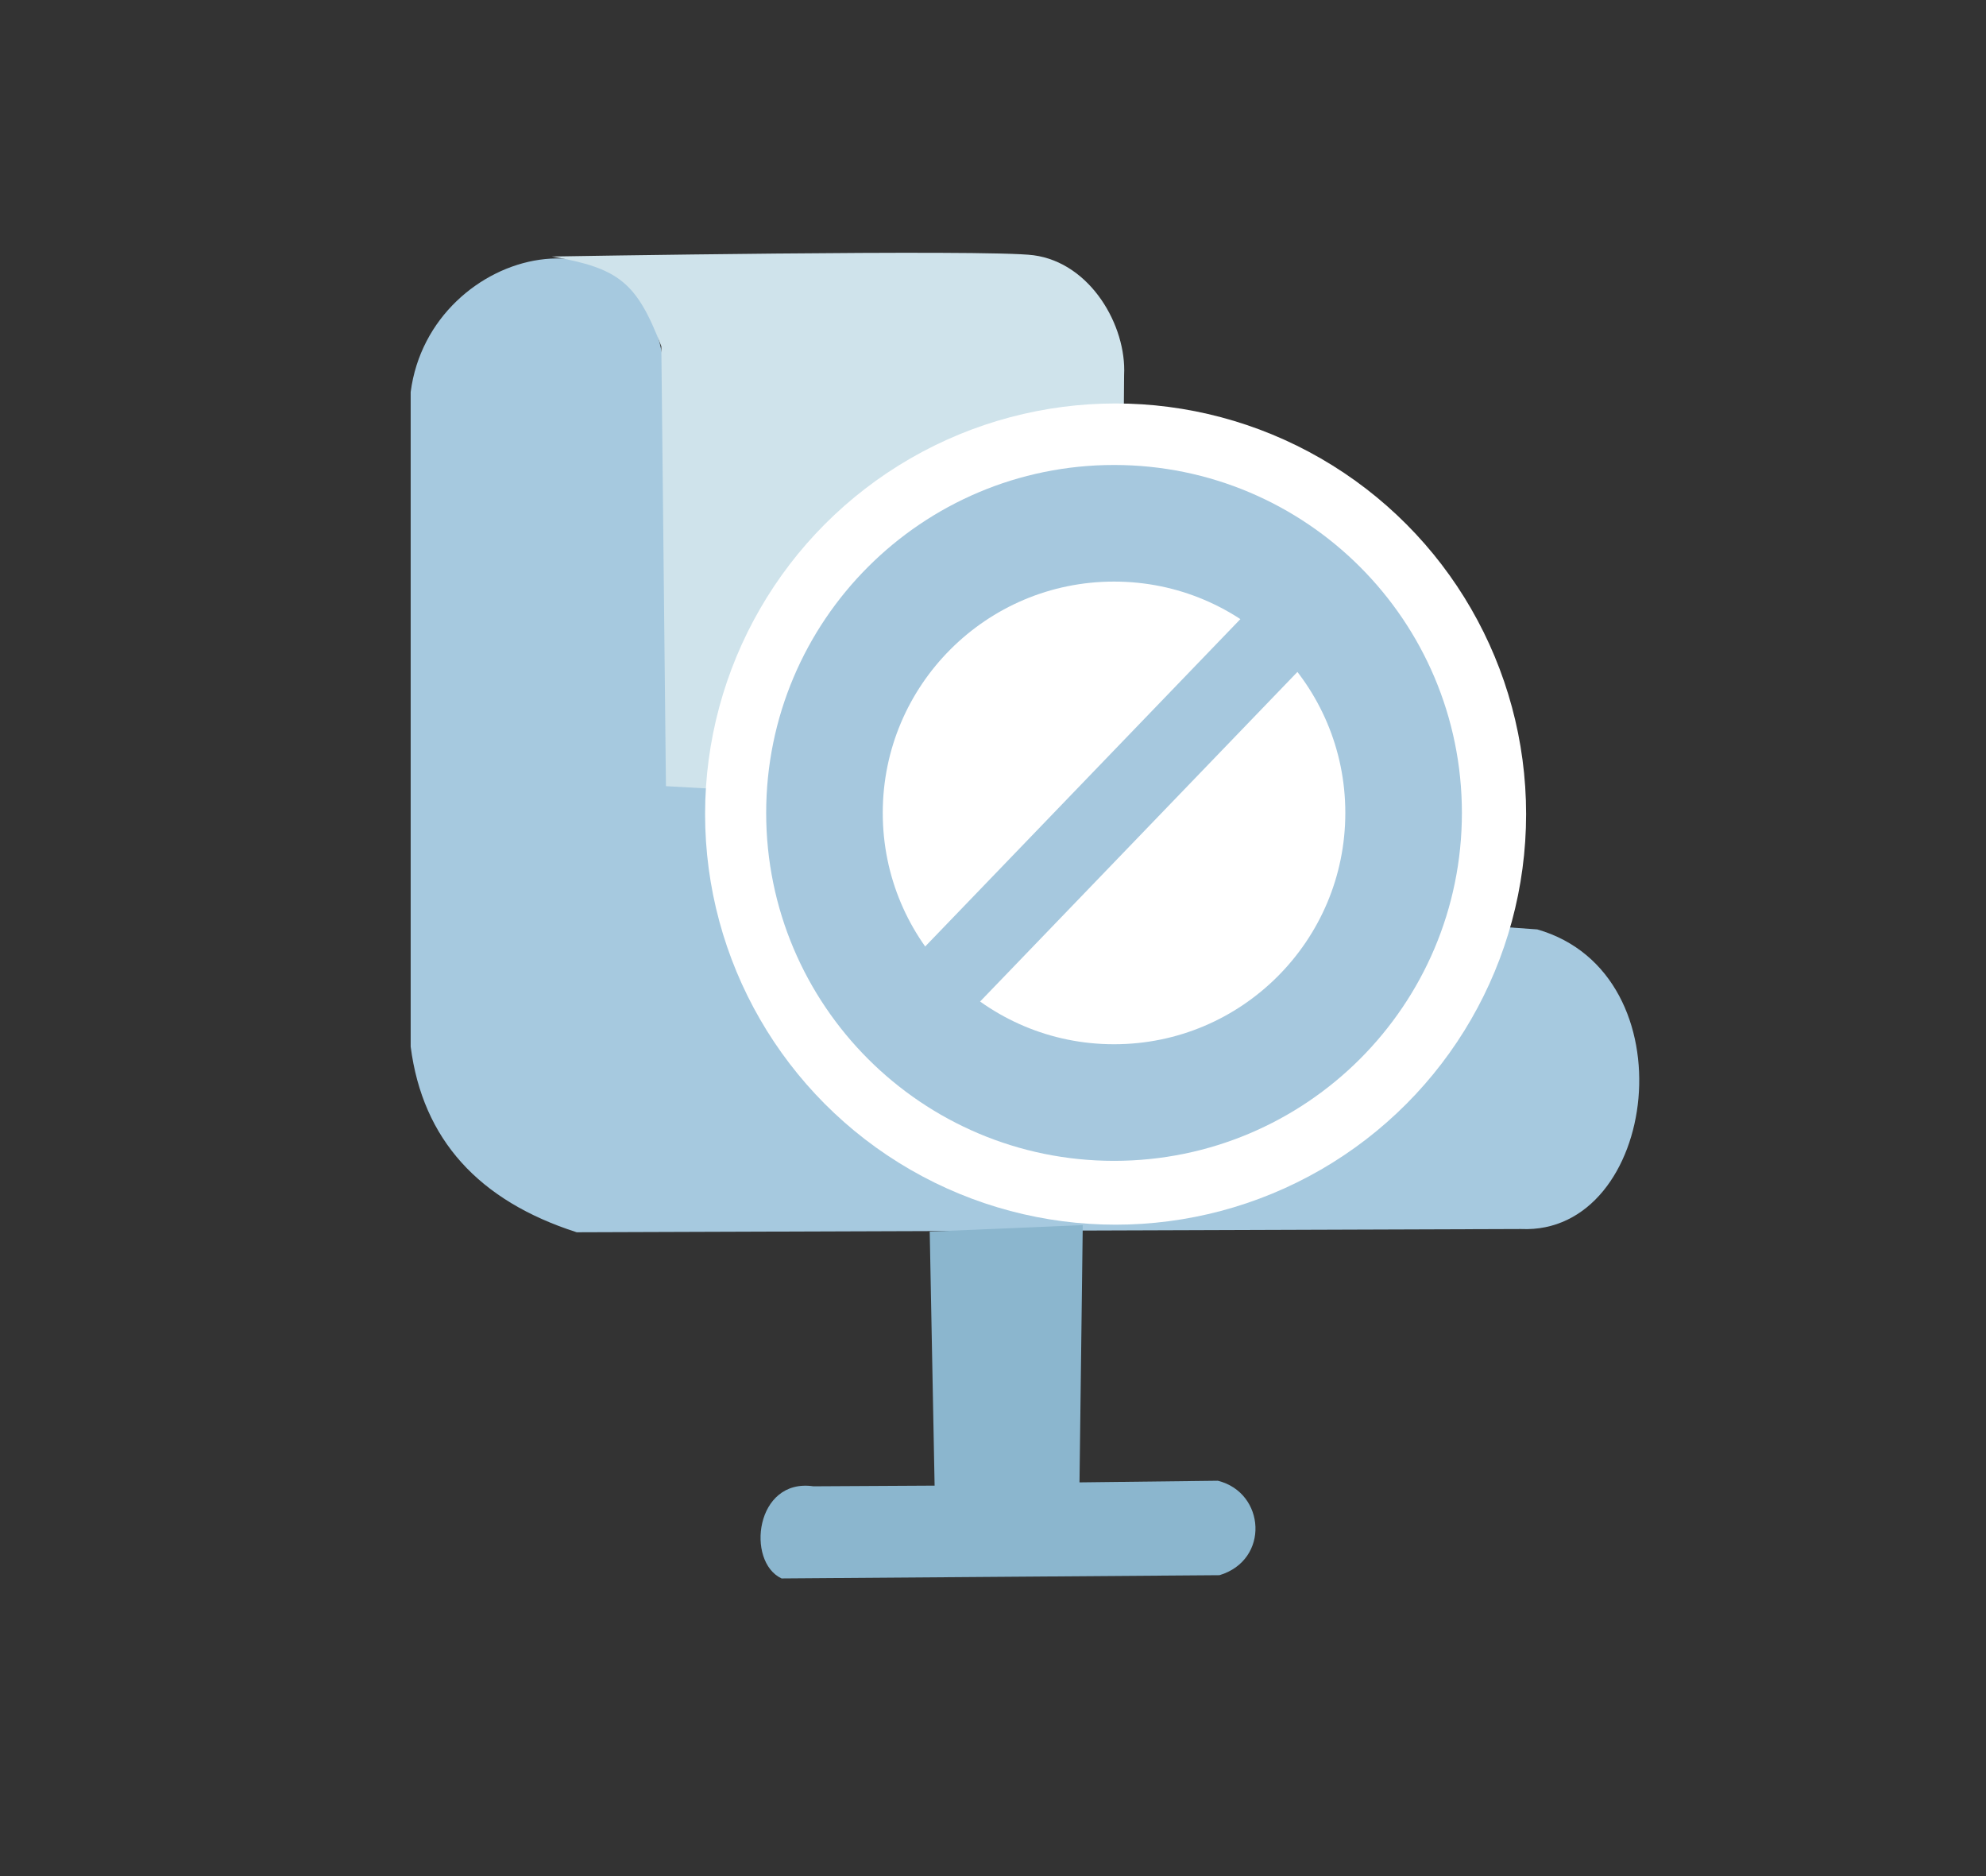 <?xml version="1.0" encoding="UTF-8" standalone="no"?>
<!-- Created with Inkscape (http://www.inkscape.org/) -->

<svg
   version="1.1"
   id="svg1"
   width="659.248"
   height="622.725"
   viewBox="0 0 659.248 622.725"
   xml:space="preserve"
   xmlns="http://www.w3.org/2000/svg"
   xmlns:svg="http://www.w3.org/2000/svg"><rect x="0" y="0" width="659.248" height="622.725" fill="#333333" stroke="none"/><defs
     id="defs1" /><g
     id="g1"
     style="display:none"
     transform="translate(-187.652,-188.916)"><g
       id="g8"
       transform="translate(25.566,-3.652)"
       style="display:none"><path
         style="opacity:1;fill:#cde6f3;fill-opacity:1;stroke:none;stroke-width:7.559;stroke-linecap:round;stroke-linejoin:round;stroke-dasharray:none;stroke-opacity:1;paint-order:stroke fill markers"
         d="m 329.281,534.598 329.281,-45.195 c 153.798,-4.075 159.727,122.225 37.448,135.586 l -153.665,-2.583 C 405.238,746.038 383.507,690.881 382.224,680.515 l 43.904,-64.565 -153.665,-11.622 c -18.181,-3.25 -38.877,-1.786 -43.904,-29.7 l -9.039,-127.839 c 5.318,-19.335 21.573,-17.347 29.7,-6.457 z"
         id="path1" /><circle
         style="fill:none;fill-opacity:1;stroke:#cee7f3;stroke-width:18.898;stroke-linecap:round;stroke-linejoin:round;stroke-dasharray:none;stroke-opacity:1;paint-order:stroke fill markers"
         id="path2"
         cx="487.844"
         cy="373.564"
         r="112.343" /><path
         style="fill:none;fill-opacity:1;stroke:#f9cdf9;stroke-width:15.118;stroke-linecap:round;stroke-linejoin:round;stroke-dasharray:none;stroke-opacity:1;paint-order:stroke fill markers"
         d="m 482.678,291.566 -0.646,85.226 46.487,33.574"
         id="path3" /><ellipse
         style="fill:#aed3de;fill-opacity:1;stroke:none;stroke-width:29.315;stroke-linecap:round;stroke-linejoin:round;stroke-dasharray:none;stroke-opacity:1;paint-order:stroke fill markers"
         id="path4"
         cx="494.776"
         cy="547.634"
         rx="14.414"
         ry="10.33" /><ellipse
         style="fill:#aed3de;fill-opacity:1;stroke:none;stroke-width:32.775;stroke-linecap:round;stroke-linejoin:round;stroke-dasharray:none;stroke-opacity:1;paint-order:stroke fill markers"
         id="ellipse7"
         cx="550.288"
         cy="545.976"
         rx="14.414"
         ry="12.913" /><ellipse
         style="fill:#aed3de;fill-opacity:1;stroke:none;stroke-width:31.093;stroke-linecap:round;stroke-linejoin:round;stroke-dasharray:none;stroke-opacity:1;paint-order:stroke fill markers"
         id="ellipse8"
         cx="604.902"
         cy="545.019"
         rx="14.414"
         ry="11.622" /><path
         style="fill:#b6d4e0;fill-opacity:1;stroke:none;stroke-width:17.766;stroke-linecap:round;stroke-linejoin:round;stroke-dasharray:none;stroke-opacity:1;paint-order:stroke fill markers"
         d="m 781.673,552.621 c -0.48,-52.014 -118.059,-54.928 -106.22,-1.517 2.786,12.571 106.22,1.517 106.22,1.517 z"
         id="path5" /><path
         style="fill:#b6d4e0;fill-opacity:1;stroke:none;stroke-width:15.118;stroke-linecap:round;stroke-linejoin:round;stroke-dasharray:none;stroke-opacity:1;paint-order:stroke fill markers"
         d="m 542.971,621.516 c 0,0 31.226,-37.904 38.974,-34.03 7.748,3.874 20.158,35.621 20.158,35.621 z"
         id="path6" /></g></g><g
     id="layer1"
     style="display:none"
     transform="translate(-187.652,-188.916)"><g
       id="g4"
       transform="translate(14.863,-7.94)"><path
         style="fill:#cbe6f4;fill-opacity:1;stroke:none;stroke-width:5;stroke-linecap:round;stroke-linejoin:round;stroke-dasharray:none;stroke-opacity:1;paint-order:stroke fill markers"
         d="m 413.628,525.135 c 0,0 -42.915,0 -43.828,8.218 -0.913,8.218 18.659,82.666 -2.283,85.83 -46.607,7.042 -54.785,-87.2 -68.025,-97.244 -6.707,-5.088 -67.302,-13.543 -78.982,-25.566 -15.522,-15.979 -4.109,-39.719 6.848,-39.719 10.957,0 57.981,5.935 70.764,1.37 12.783,-4.565 80.867,-70.638 91.309,-73.96 10.044,-3.196 27.849,-1.37 26.023,15.066 -1.826,16.436 -38.35,73.047 -31.958,78.525 6.392,5.479 45.43,11.541 49.307,18.718 9.149,16.937 -6.81,30.472 -19.175,28.762 z"
         id="path1-2" /><path
         style="fill:#abc5d4;fill-opacity:1;stroke:none;stroke-width:5;stroke-linecap:round;stroke-linejoin:round;stroke-dasharray:none;stroke-opacity:1;paint-order:stroke fill markers"
         d="m 478.001,505.393 -23.284,24.197 c -5.2,8.37 6.465,16.44 12.783,10.957 l 29.675,-28.762 c 2.813,-2.854 6.59,-5.227 0,-12.783 l -29.219,-27.849 c -5.549,-4.285 -16.936,3.776 -12.783,10.957 z"
         id="path2-8" /><path
         style="fill:#abc5d4;fill-opacity:1;stroke:none;stroke-width:5;stroke-linecap:round;stroke-linejoin:round;stroke-dasharray:none;stroke-opacity:1;paint-order:stroke fill markers"
         d="m 546.336,506.306 23.284,24.197 c 5.2,8.37 -6.465,16.44 -12.783,10.957 l -29.675,-28.762 c -2.813,-2.854 -6.59,-5.227 0,-12.783 l 29.219,-27.849 c 5.549,-4.285 16.936,3.776 12.783,10.957 z"
         id="path3-9" /><path
         style="fill:#cbe7f3;fill-opacity:1;stroke:none;stroke-width:5;stroke-linecap:round;stroke-linejoin:round;stroke-dasharray:none;stroke-opacity:1;paint-order:stroke fill markers"
         d="m 636.232,383.953 c 0,0 79.895,69.395 83.091,70.308 3.196,0.913 69.385,-1.255 80.352,2.283 14.153,4.565 19.631,24.197 2.739,39.263 -10.362,9.242 -64.829,16.436 -73.047,24.197 -8.218,7.761 -28.677,68.425 -40.176,80.808 -17.805,19.175 -30.132,15.979 -38.806,6.848 -8.674,-9.131 10.044,-78.525 4.565,-80.352 -5.479,-1.826 -58.894,-1.826 -65.286,-5.479 -6.392,-3.652 10e-6,-30.132 6.848,-34.697 6.848,-4.565 46.111,-10.957 46.567,-13.696 0.457,-2.739 -33.739,-60.359 -36.067,-71.221 -2.364,-25.329 20.041,-24.54 29.219,-18.262 z"
         id="path4-7" /></g></g><g
     id="layer2"
     style="display:inline"
     transform="translate(-187.652,-188.916)"><g
       id="g12"><rect
         style="display:inline;fill:none;fill-opacity:0.996;stroke:none;stroke-width:10;stroke-linecap:round;stroke-linejoin:round;stroke-dasharray:none;paint-order:stroke fill markers"
         id="rect11"
         width="659.248"
         height="622.725"
         x="187.652"
         y="188.916"
         ry="8.251" /><g
         id="g11"
         transform="matrix(0.837,0,0,0.837,80.392,79.68)"
         style="display:inline"><g
           id="g6"
           transform="translate(9.671,-55.86)"><path
             style="fill:#a6c9df;fill-opacity:1;stroke:none;stroke-width:5;stroke-linecap:round;stroke-linejoin:round;stroke-opacity:1;paint-order:stroke fill markers"
             d="m 411.768,494.189 -28.409,-2.583 -1.291,-156.893 c -5.555,-71.507 -93.085,-51.815 -100.721,7.102 v 259.551 c 4.753,36.819 27.015,61.133 65.856,73.604 l 374.477,-1.291 c 54.384,2.479 67.72,-101.198 6.457,-118.799 L 565.432,543.259 Z"
             id="path1-4" /><path
             style="fill:#cfe3eb;fill-opacity:1;stroke:none;stroke-width:5;stroke-linecap:round;stroke-linejoin:round;stroke-opacity:1;paint-order:stroke fill markers"
             d="m 337.385,288.079 c 26.505,4.634 33.576,10.134 43.372,35.61 l 1.826,174.399 180.335,10.044 1.37,-173.03 c 1.021,-19.504 -13.262,-44.516 -35.924,-47.526 -18.466,-2.453 -190.978,0.502 -190.978,0.502 z"
             id="path2-7" /><path
             style="fill:#8bb6ce;fill-opacity:1;stroke:none;stroke-width:5;stroke-linecap:round;stroke-linejoin:round;stroke-opacity:1;paint-order:stroke fill markers"
             d="m 487.198,674.704 1.937,100.721 -48.065,0.267 c -23.051,-3.358 -26.836,29.88 -12.627,36.535 l 173.68,-1.291 c 19.971,-6.026 18.251,-32.713 -0.646,-37.448 l -54.88,0.646 1.291,-102.013 z"
             id="path3-8" /></g><g
           id="g7"
           transform="matrix(0.97,0,0,0.97,-606.821,-167.979)"><circle
             style="fill:#ffffff;fill-opacity:1;stroke:none;stroke-width:79.987;stroke-linecap:round;stroke-linejoin:round;stroke-dasharray:none;stroke-opacity:1;paint-order:stroke fill markers"
             id="path7"
             cx="1213.821"
             cy="640.484"
             r="167.842" /><circle
             style="fill:#ffffff;fill-opacity:1;stroke:#a6c8de;stroke-width:47.666;stroke-linecap:round;stroke-linejoin:round;stroke-dasharray:none;stroke-opacity:1;paint-order:stroke fill markers"
             id="path4-4"
             cx="1213.183"
             cy="640.011"
             r="118.393" /><path
             style="fill:#95bdd8;fill-opacity:1;stroke:#a6c8de;stroke-width:31.777;stroke-linecap:round;stroke-linejoin:round;stroke-dasharray:none;stroke-opacity:1;paint-order:stroke fill markers"
             d="M 1290.378,557.174 1130.345,723.362"
             id="path5-5" /></g></g></g></g><g
     id="layer3"
     style="display:none"
     transform="translate(-187.652,-188.916)"><g
       id="g4-0"
       transform="translate(11.163,15.946)"><circle
         style="fill:none;stroke:#a6c8de;stroke-width:65;stroke-linecap:round;stroke-linejoin:round;stroke-dasharray:none;paint-order:stroke fill markers"
         id="path1-6"
         cx="506.835"
         cy="512"
         r="274.855" /><path
         style="fill:#95bdd8;fill-opacity:1;stroke:none;stroke-width:20;stroke-linecap:round;stroke-linejoin:round;stroke-dasharray:none;paint-order:stroke fill markers"
         d="M 502.315,586.25 635.319,451.955 c 0,0 28.409,-2.583 40.03,0 11.622,2.583 49.069,7.748 49.069,23.243 0,15.496 -1.291,43.904 -42.613,51.652 -41.322,7.748 -94.265,21.952 -94.265,21.952 0,0 -32.499,73.808 -56.817,96.847 -27.144,25.717 -41.974,20.633 -43.904,9.039 -1.499,-9.007 15.496,-68.439 15.496,-68.439 z"
         id="path3-1" /><path
         style="fill:#95bdd8;fill-opacity:1;stroke:none;stroke-width:20;stroke-linecap:round;stroke-linejoin:round;stroke-dasharray:none;paint-order:stroke fill markers"
         d="m 409.976,571.592 c 0,0 -68.546,14.231 -75.851,7.84 -7.305,-6.392 -34.568,-69.563 -34.632,-79.973 -0.043,-6.931 9.438,-16.132 21.914,-9.131 11.484,6.444 64.829,36.523 64.829,36.523 l 68.481,-23.74 c 0,0 -98.785,-89.297 -97.857,-99.905 1.383,-15.809 28.481,-11.492 44.917,-7.84 16.436,3.652 136.031,59.351 136.031,59.351 z"
         id="path4-5" /><path
         style="fill:none;stroke:#a6c8de;stroke-width:65;stroke-linecap:round;stroke-linejoin:round;stroke-dasharray:none;paint-order:stroke fill markers"
         d="M 320.226,703.794 689.538,337.065"
         id="path2-5" /></g></g><g
     id="layer4"
     style="display:none"
     transform="translate(-187.652,-188.916)"><g
       id="g9"
       transform="translate(-38.35,-7.305)"><rect
         style="fill:#95bdd8;stroke-width:20;stroke-linecap:round;stroke-linejoin:round;paint-order:stroke fill markers"
         id="rect1"
         width="521.685"
         height="389.972"
         x="301.369"
         y="334.823"
         ry="66.359" /><circle
         style="fill:#95bdd8;stroke-width:20;stroke-linecap:round;stroke-linejoin:round;paint-order:stroke fill markers"
         id="path1-69"
         cx="418.878"
         cy="772.573"
         r="29.7" /><circle
         style="fill:#95bdd8;stroke-width:20;stroke-linecap:round;stroke-linejoin:round;paint-order:stroke fill markers"
         id="circle1"
         cx="700.381"
         cy="772.573"
         r="29.7" /><path
         style="fill:none;fill-opacity:1;stroke:#97bed8;stroke-width:35;stroke-linecap:round;stroke-linejoin:round;stroke-dasharray:none;stroke-opacity:1;paint-order:stroke fill markers"
         d="m 460.845,347.09 10e-6,-73.604 c 2.304,-13.41 9.768,-23.595 25.826,-28.409 l 146.562,-1.291 c 10.097,0.684 28.992,10.972 27.117,34.219 l -0.646,65.211 v 0"
         id="path2-3" /><path
         style="fill:none;fill-opacity:1;stroke:#ffffff;stroke-width:35;stroke-linecap:round;stroke-linejoin:round;stroke-dasharray:none;stroke-opacity:1;paint-order:stroke fill markers"
         d="m 405.965,381.31 25.826,102.013 94.265,54.235 -14.204,55.526 133.004,27.117 40.03,63.274"
         id="path3-7" /></g></g><g
     id="layer5"
     style="display:none"
     transform="translate(-187.652,-188.916)"><g
       id="g10"
       transform="translate(-32.871,-14.609)"><path
         style="fill:#a8d0eb;fill-opacity:1;stroke:none;stroke-width:15.118;stroke-linecap:round;stroke-linejoin:round;paint-order:stroke fill markers"
         d="m 285.377,490.694 197.569,-21.952 -99.43,113.634 c 0,0 -143.334,5.165 -166.578,-14.204 -23.243,-19.369 -46.487,-140.752 -40.03,-151.082 6.456,-10.33 20.661,-14.204 25.826,-9.039 z"
         id="path8" /><path
         style="fill:#aad0ea;fill-opacity:0.996;stroke:none;stroke-width:15.118;stroke-linecap:round;stroke-linejoin:round;paint-order:stroke fill markers"
         d="m 696.01,551.385 c 0,0 221.458,-49.069 218.875,-71.021 -2.583,-21.952 -57.463,-56.817 -91.037,-56.817 -33.574,0 -193.695,16.787 -198.86,25.826 -5.165,9.039 71.021,102.013 71.021,102.013 z"
         id="path9" /><path
         style="fill:#bfcfd3;fill-opacity:0.996;stroke:none;stroke-width:10;stroke-linecap:round;stroke-linejoin:round;stroke-dasharray:none;paint-order:stroke fill markers"
         d="m 372.54,624.989 c 6.73,17.509 59.746,19.128 75.541,9.039 l 103.95,-133.649 108.469,136.232 c 19.554,7.994 40.062,8.359 61.337,2.583 9.677,-4.844 7.995,-11.581 7.748,-18.078 L 595.289,454.537 726.356,289.251 c 1.658,-11.127 -2.769,-16.17 -9.685,-18.724 h -51.652 c -13.266,2.944 -16.881,10.714 -23.889,16.787 L 553.967,406.113 460.348,284.731 c -8.178,-7.753 -16.356,-14.308 -24.535,-13.559 l -49.715,1.291 c -8.257,2.759 -13.648,6.95 -11.622,14.85 L 512,453.246 Z"
         id="path10" /></g></g></svg>
